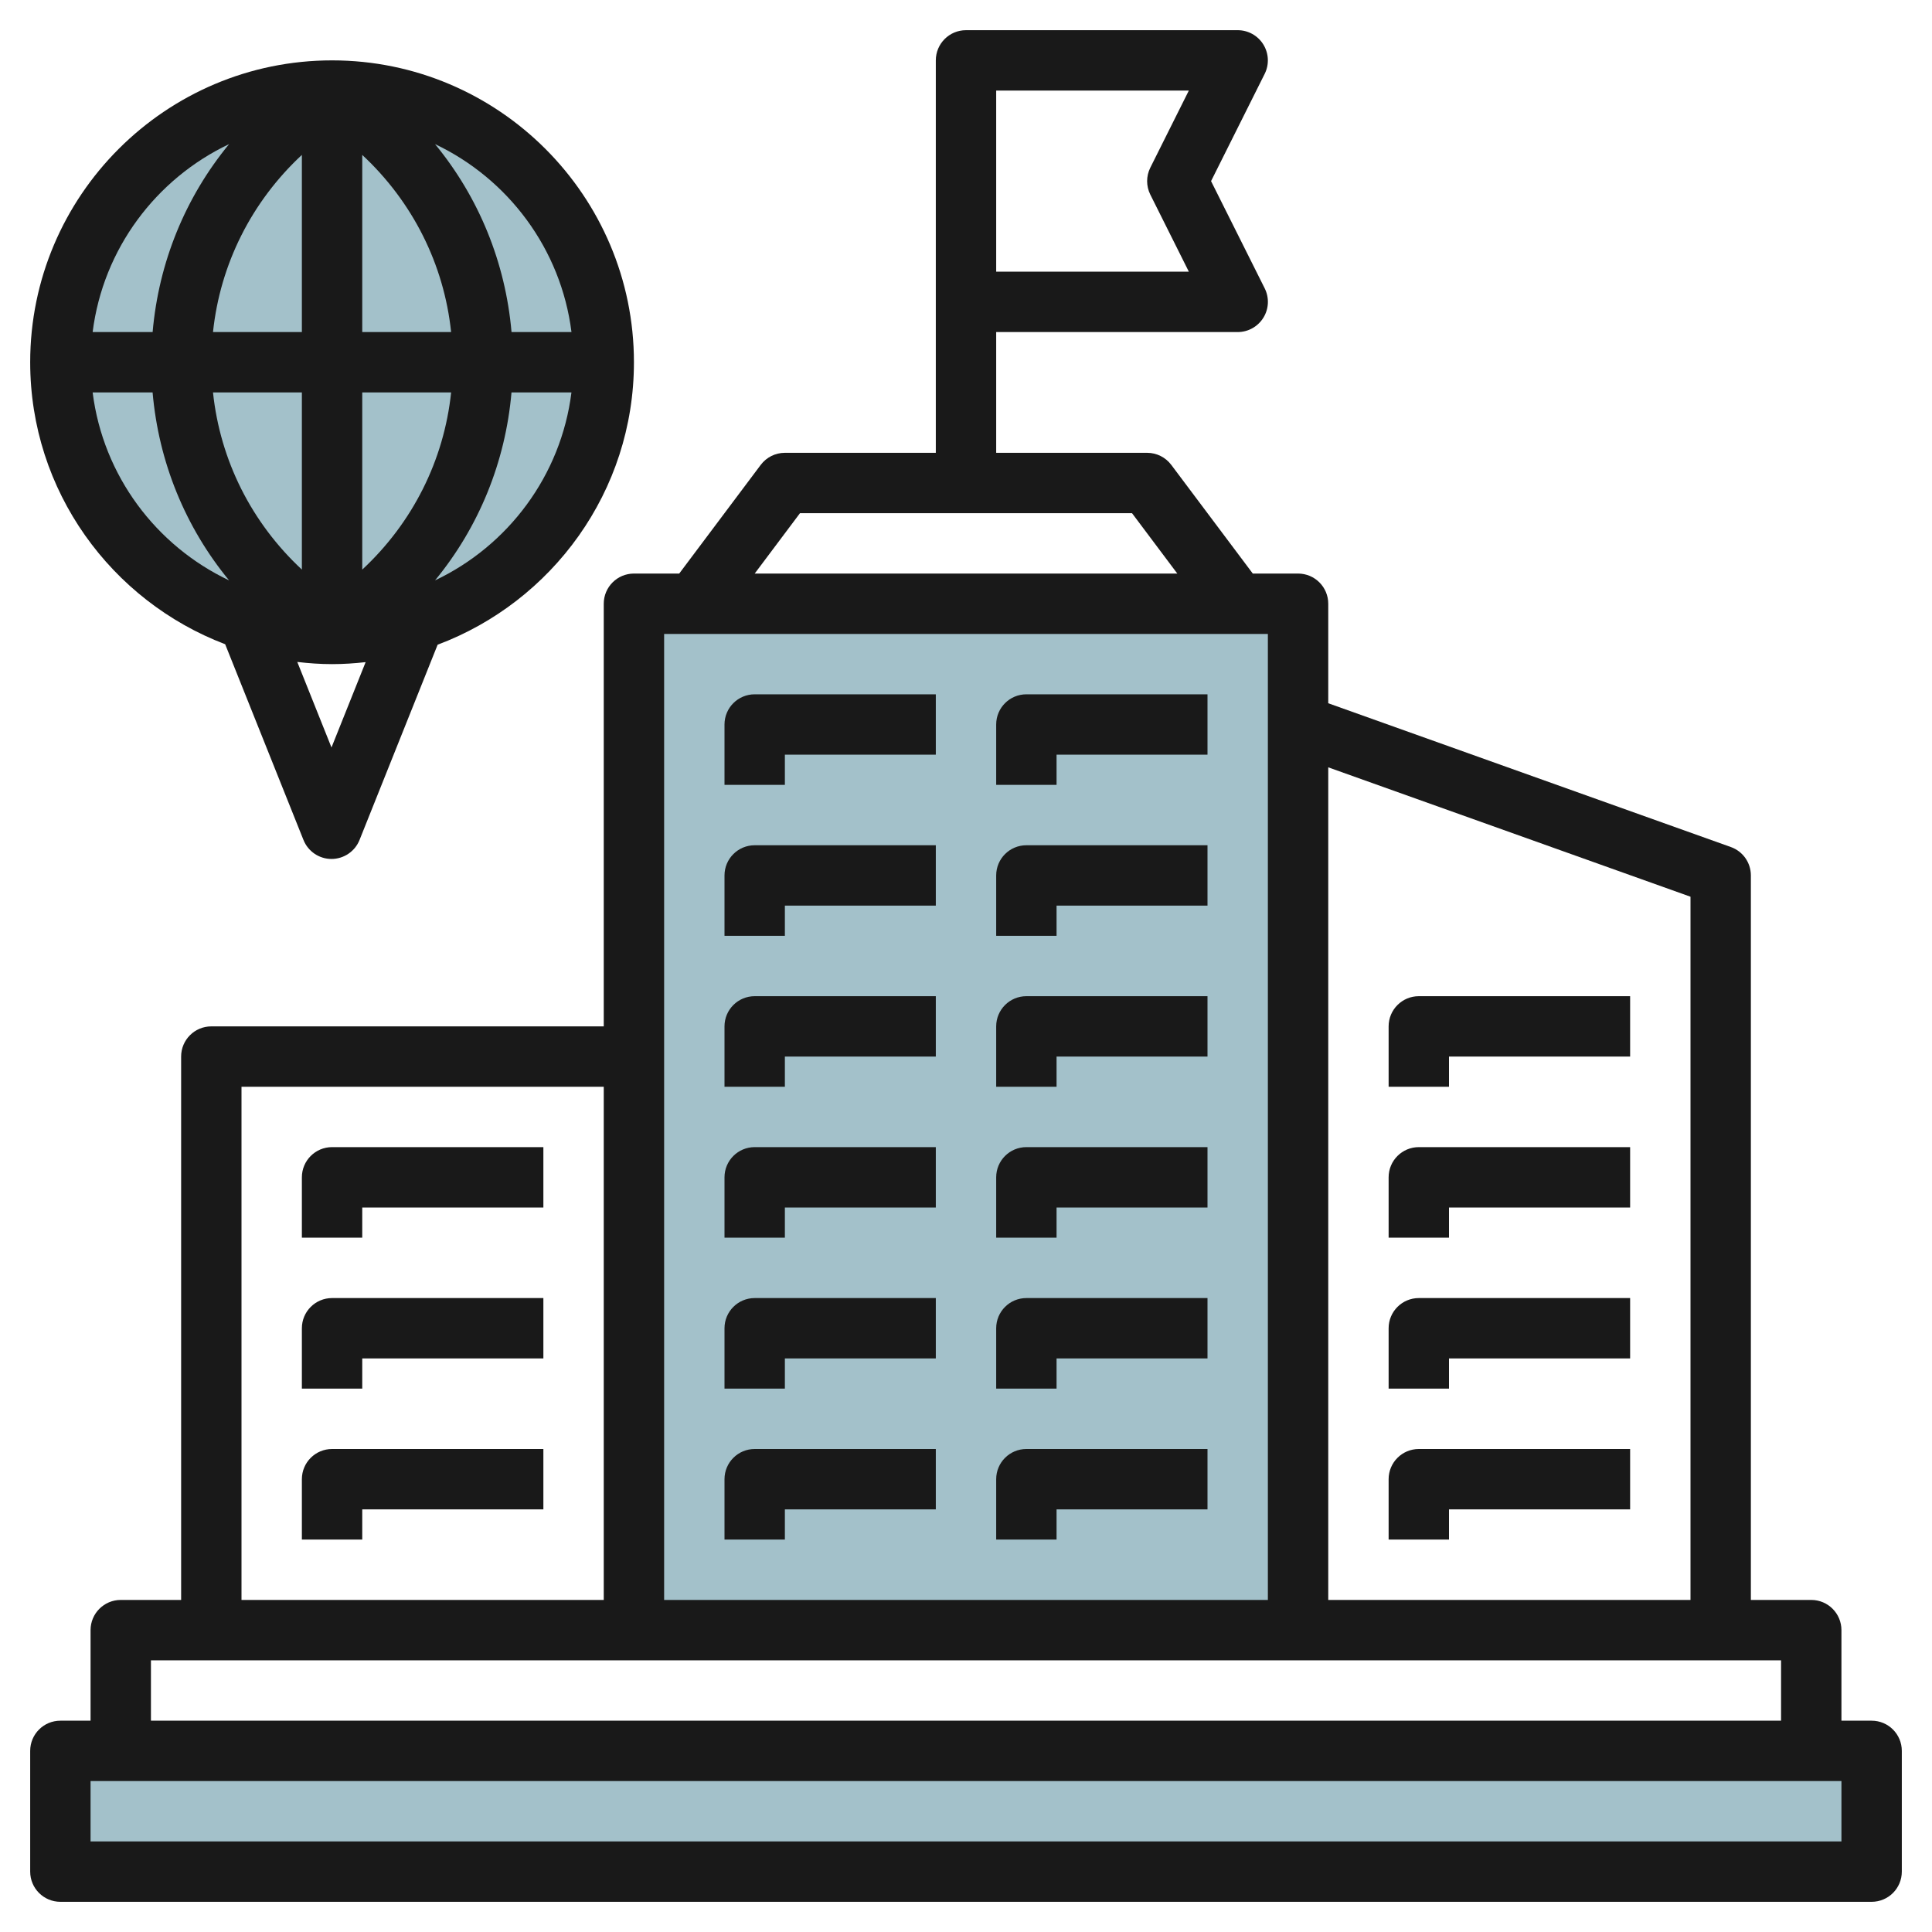 <svg id="Layer_3" enable-background="new 0 0 64 64" height="512" viewBox="0 0 64 64" width="512" xmlns="http://www.w3.org/2000/svg"><g><path d="m2 58h60v4h-60z" fill="#a3c1ca"/><path d="m43 54v-34h-22v34" fill="#a3c1ca"/><circle cx="11" cy="12" fill="#a3c1ca" r="9"/><g fill="#191919"><path d="m62 57h-1v-3c0-.553-.448-1-1-1h-2v-24c0-.423-.266-.8-.664-.941l-13.336-4.763v-3.296c0-.553-.448-1-1-1h-1.5l-2.7-3.6c-.189-.252-.485-.4-.8-.4h-5v-4h8c.347 0 .668-.18.851-.475s.199-.663.044-.973l-1.777-3.552 1.776-3.553c.155-.31.138-.678-.044-.973s-.503-.474-.85-.474h-9c-.552 0-1 .447-1 1v13h-5c-.315 0-.611.148-.8.4l-2.7 3.6h-1.5c-.552 0-1 .447-1 1v14h-13c-.552 0-1 .447-1 1v18h-2c-.552 0-1 .447-1 1v3h-1c-.552 0-1 .447-1 1v4c0 .553.448 1 1 1h60c.552 0 1-.447 1-1v-4c0-.553-.448-1-1-1zm-29-54h6.382l-1.276 2.553c-.141.281-.141.613 0 .895l1.276 2.552h-6.382zm23 26.705v23.295h-12v-27.581zm-29.5-12.705h11l1.5 2h-14zm15.5 4v32h-20v-32zm-34 15h12v17h-12zm-3 19h54v2h-54zm56 6h-58v-2h58z"/><path d="m11 38c-.552 0-1 .447-1 1v2h2v-1h6v-2z"/><path d="m10 44v2h2v-1h6v-2h-7c-.552 0-1 .447-1 1z"/><path d="m10 49v2h2v-1h6v-2h-7c-.552 0-1 .447-1 1z"/><path d="m26 30h5v-2h-6c-.552 0-1 .447-1 1v2h2z"/><path d="m26 35h5v-2h-6c-.552 0-1 .447-1 1v2h2z"/><path d="m26 40h5v-2h-6c-.552 0-1 .447-1 1v2h2z"/><path d="m26 45h5v-2h-6c-.552 0-1 .447-1 1v2h2z"/><path d="m26 50h5v-2h-6c-.552 0-1 .447-1 1v2h2z"/><path d="m35 30h5v-2h-6c-.552 0-1 .447-1 1v2h2z"/><path d="m35 35h5v-2h-6c-.552 0-1 .447-1 1v2h2z"/><path d="m35 40h5v-2h-6c-.552 0-1 .447-1 1v2h2z"/><path d="m35 45h5v-2h-6c-.552 0-1 .447-1 1v2h2z"/><path d="m35 50h5v-2h-6c-.552 0-1 .447-1 1v2h2z"/><path d="m48 40h6v-2h-7c-.552 0-1 .447-1 1v2h2z"/><path d="m48 45h6v-2h-7c-.552 0-1 .447-1 1v2h2z"/><path d="m48 51v-1h6v-2h-7c-.552 0-1 .447-1 1v2z"/><path d="m48 35h6v-2h-7c-.552 0-1 .447-1 1v2h2z"/><path d="m26 25h5v-2h-6c-.552 0-1 .447-1 1v2h2z"/><path d="m35 25h5v-2h-6c-.552 0-1 .447-1 1v2h2z"/><path d="m7.459 21.341 2.594 6.484c.152.38.52.629.928.629s.777-.249.929-.629l2.587-6.468c3.792-1.423 6.503-5.075 6.503-9.357 0-5.514-4.486-10-10-10s-10 4.486-10 10c0 4.266 2.69 7.907 6.459 9.341zm-4.39-8.341h1.986c.2 2.304 1.082 4.462 2.534 6.226-2.419-1.147-4.173-3.467-4.52-6.226zm8.931 5.869v-5.869h2.944c-.237 2.252-1.279 4.321-2.944 5.869zm0-7.869v-5.868c1.664 1.547 2.707 3.616 2.944 5.868zm-2-5.869v5.869h-2.944c.237-2.252 1.279-4.32 2.944-5.869zm0 7.869v5.868c-1.664-1.547-2.707-3.615-2.944-5.868zm.981 11.761-1.133-2.833c.379.044.762.072 1.152.072.376 0 .746-.025 1.112-.066zm3.43-5.535c1.452-1.764 2.333-3.922 2.533-6.226h1.986c-.346 2.758-2.1 5.079-4.519 6.226zm4.52-8.226h-1.986c-.2-2.304-1.082-4.462-2.534-6.226 2.419 1.147 4.173 3.468 4.52 6.226zm-11.342-6.226c-1.452 1.765-2.333 3.922-2.533 6.226h-1.987c.347-2.758 2.101-5.078 4.52-6.226z"/></g></g></svg>